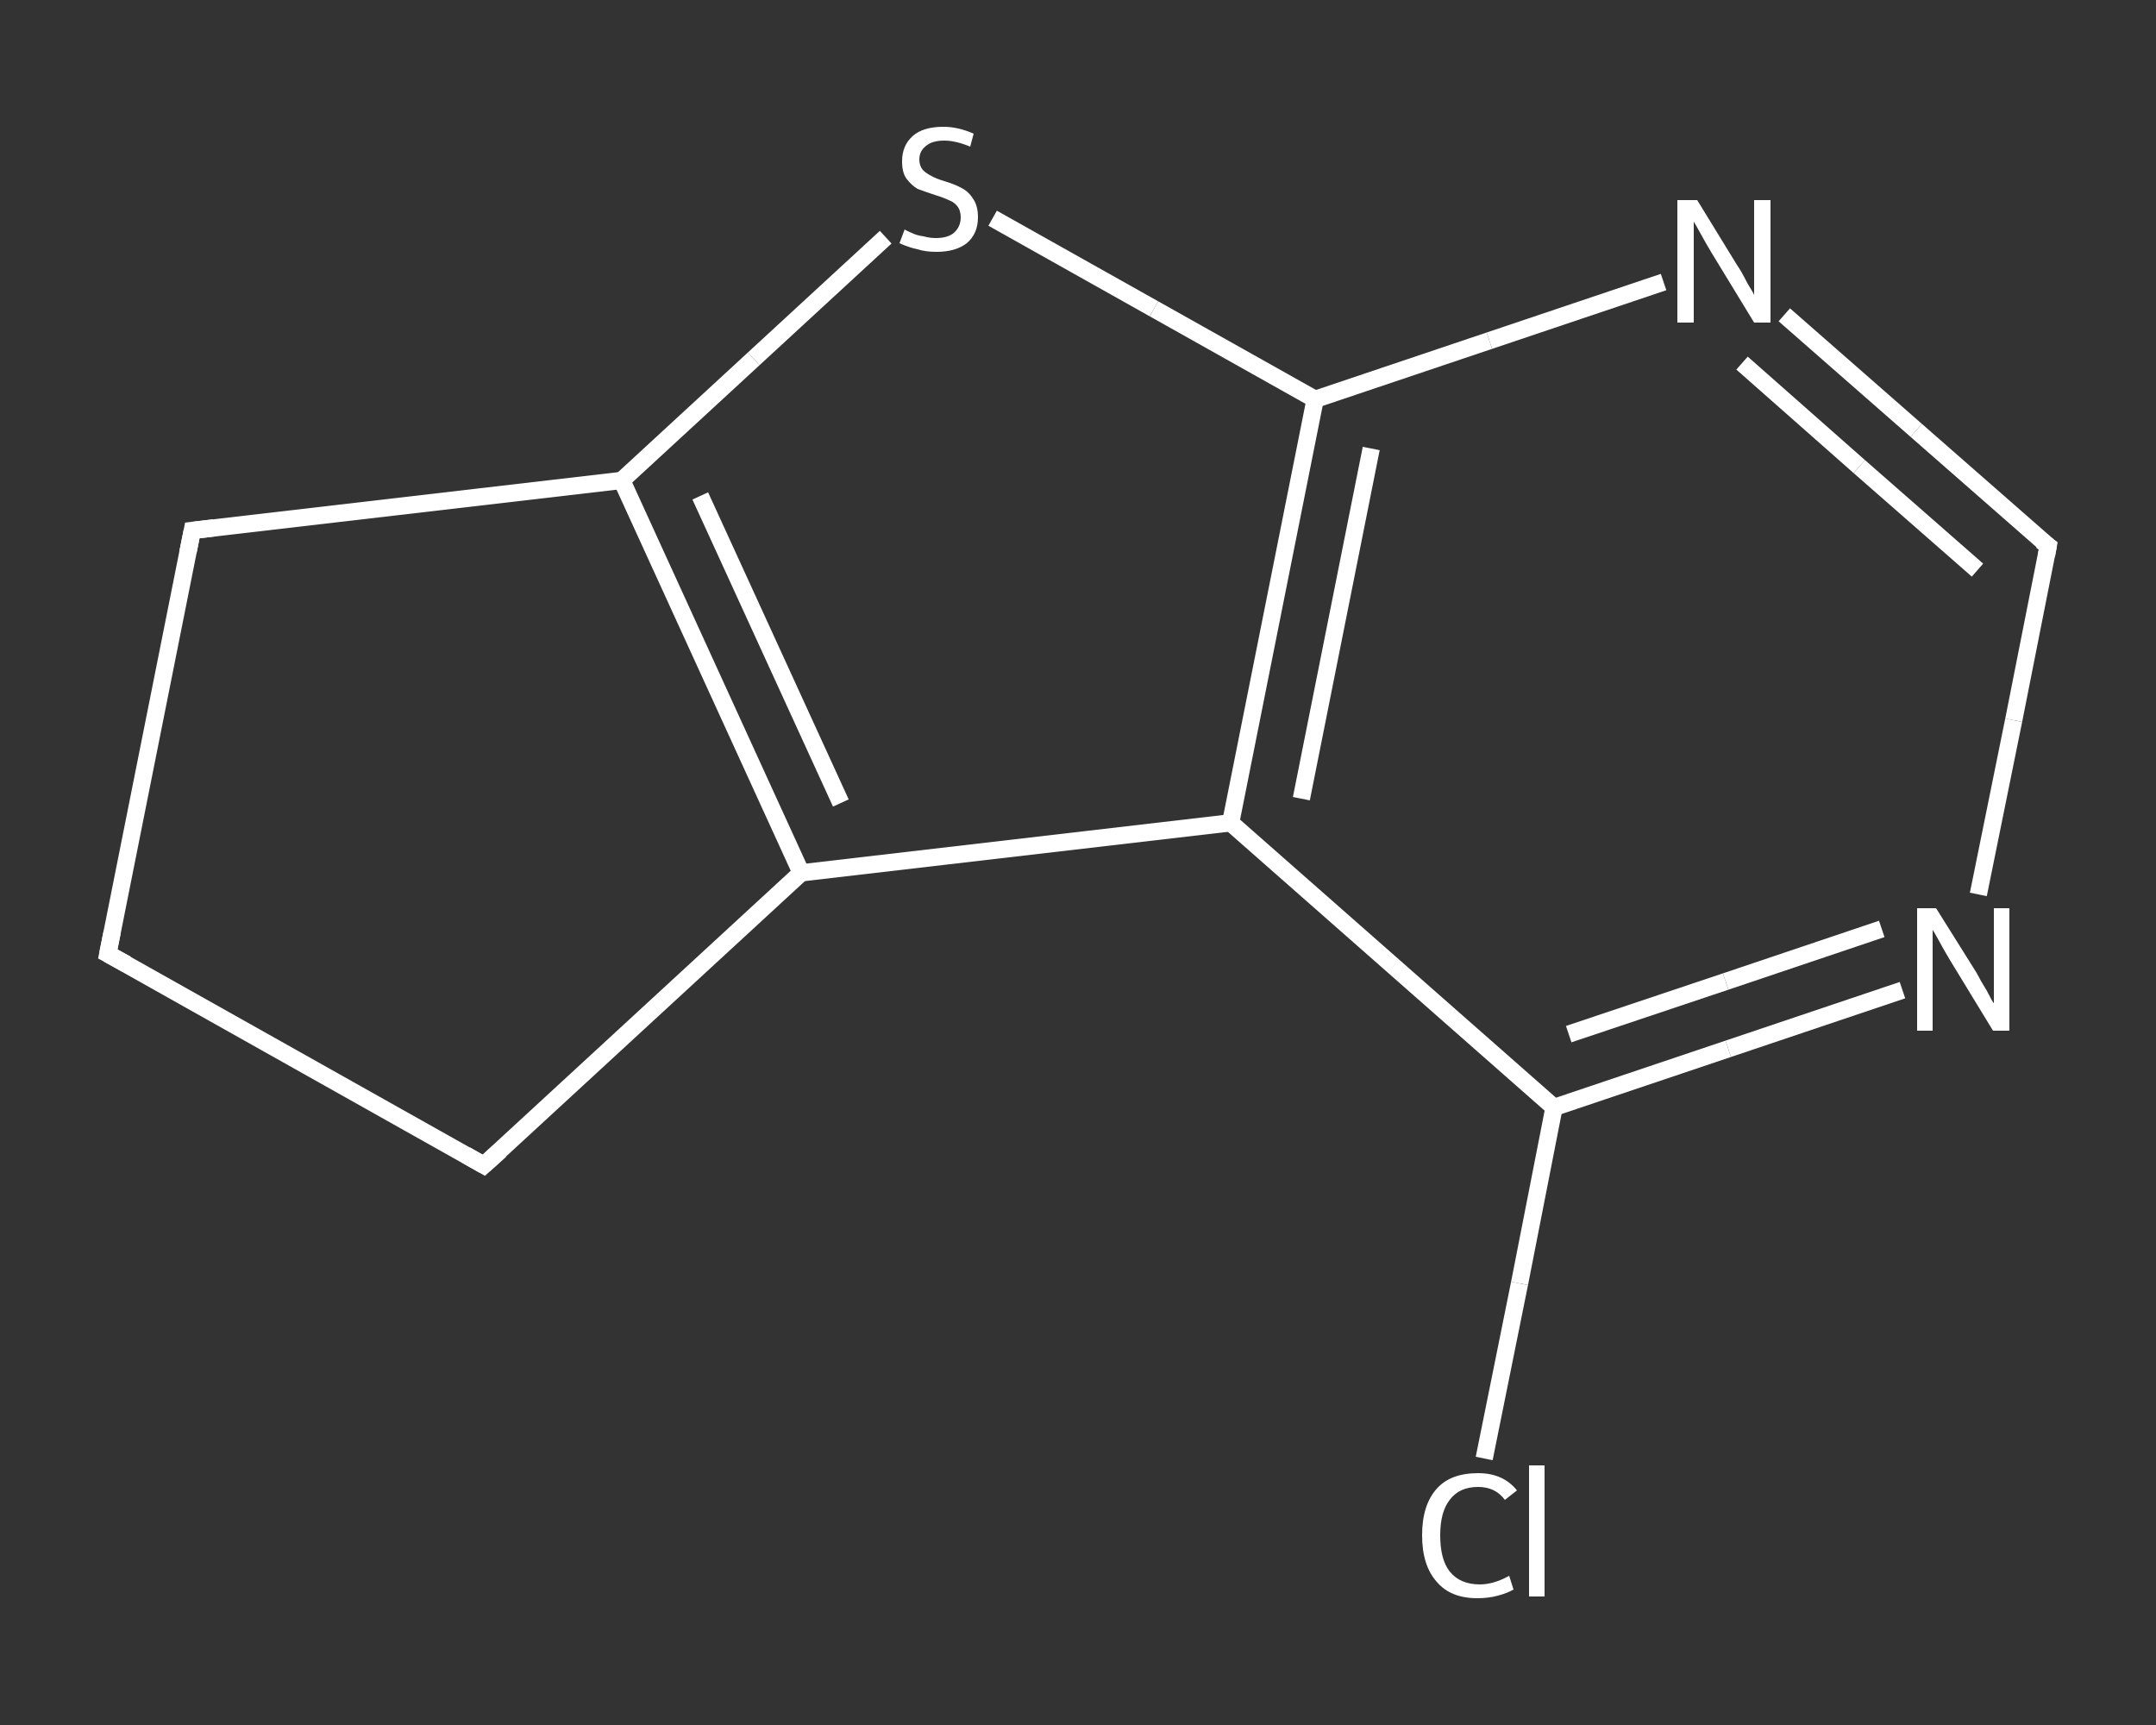 <?xml version='1.0' encoding='iso-8859-1'?>
<svg version='1.1' baseProfile='full'
              xmlns='http://www.w3.org/2000/svg'
                      xmlns:rdkit='http://www.rdkit.org/xml'
                      xmlns:xlink='http://www.w3.org/1999/xlink'
                  xml:space='preserve'
width='250px' height='200px' viewBox='0 0 250 200'>
<rect x="0" y="0" width="250" height="200" fill="#333333" stroke="none"/>
<!-- END OF HEADER -->
<rect style='opacity:1.0;fill:transparent;stroke:none' width='250.0' height='200.0' x='0.0' y='0.0'> </rect>
<path class='bond-0 atom-0 atom-1' d='M 172.1,169.1 L 176.2,148.8' style='fill:none;fill-rule:evenodd;stroke:#FFFFFF;stroke-width:2.0px;stroke-linecap:butt;stroke-linejoin:miter;stroke-opacity:1' />
<path class='bond-0 atom-0 atom-1' d='M 176.2,148.8 L 180.2,128.4' style='fill:none;fill-rule:evenodd;stroke:#FFFFFF;stroke-width:2.0px;stroke-linecap:butt;stroke-linejoin:miter;stroke-opacity:1' />
<path class='bond-1 atom-1 atom-2' d='M 180.2,128.4 L 200.4,121.6' style='fill:none;fill-rule:evenodd;stroke:#FFFFFF;stroke-width:2.0px;stroke-linecap:butt;stroke-linejoin:miter;stroke-opacity:1' />
<path class='bond-1 atom-1 atom-2' d='M 200.4,121.6 L 220.6,114.8' style='fill:none;fill-rule:evenodd;stroke:#FFFFFF;stroke-width:2.0px;stroke-linecap:butt;stroke-linejoin:miter;stroke-opacity:1' />
<path class='bond-1 atom-1 atom-2' d='M 181.9,119.9 L 200.1,113.8' style='fill:none;fill-rule:evenodd;stroke:#FFFFFF;stroke-width:2.0px;stroke-linecap:butt;stroke-linejoin:miter;stroke-opacity:1' />
<path class='bond-1 atom-1 atom-2' d='M 200.1,113.8 L 218.2,107.7' style='fill:none;fill-rule:evenodd;stroke:#FFFFFF;stroke-width:2.0px;stroke-linecap:butt;stroke-linejoin:miter;stroke-opacity:1' />
<path class='bond-2 atom-2 atom-3' d='M 229.4,103.7 L 233.5,83.5' style='fill:none;fill-rule:evenodd;stroke:#FFFFFF;stroke-width:2.0px;stroke-linecap:butt;stroke-linejoin:miter;stroke-opacity:1' />
<path class='bond-2 atom-2 atom-3' d='M 233.5,83.5 L 237.5,63.3' style='fill:none;fill-rule:evenodd;stroke:#FFFFFF;stroke-width:2.0px;stroke-linecap:butt;stroke-linejoin:miter;stroke-opacity:1' />
<path class='bond-3 atom-3 atom-4' d='M 237.5,63.3 L 222.2,49.9' style='fill:none;fill-rule:evenodd;stroke:#FFFFFF;stroke-width:2.0px;stroke-linecap:butt;stroke-linejoin:miter;stroke-opacity:1' />
<path class='bond-3 atom-3 atom-4' d='M 222.2,49.9 L 206.9,36.5' style='fill:none;fill-rule:evenodd;stroke:#FFFFFF;stroke-width:2.0px;stroke-linecap:butt;stroke-linejoin:miter;stroke-opacity:1' />
<path class='bond-3 atom-3 atom-4' d='M 229.3,66.1 L 215.6,54.1' style='fill:none;fill-rule:evenodd;stroke:#FFFFFF;stroke-width:2.0px;stroke-linecap:butt;stroke-linejoin:miter;stroke-opacity:1' />
<path class='bond-3 atom-3 atom-4' d='M 215.6,54.1 L 202.0,42.1' style='fill:none;fill-rule:evenodd;stroke:#FFFFFF;stroke-width:2.0px;stroke-linecap:butt;stroke-linejoin:miter;stroke-opacity:1' />
<path class='bond-4 atom-4 atom-5' d='M 192.9,32.7 L 172.7,39.5' style='fill:none;fill-rule:evenodd;stroke:#FFFFFF;stroke-width:2.0px;stroke-linecap:butt;stroke-linejoin:miter;stroke-opacity:1' />
<path class='bond-4 atom-4 atom-5' d='M 172.7,39.5 L 152.5,46.3' style='fill:none;fill-rule:evenodd;stroke:#FFFFFF;stroke-width:2.0px;stroke-linecap:butt;stroke-linejoin:miter;stroke-opacity:1' />
<path class='bond-5 atom-5 atom-6' d='M 152.5,46.3 L 133.8,35.8' style='fill:none;fill-rule:evenodd;stroke:#FFFFFF;stroke-width:2.0px;stroke-linecap:butt;stroke-linejoin:miter;stroke-opacity:1' />
<path class='bond-5 atom-5 atom-6' d='M 133.8,35.8 L 115.1,25.3' style='fill:none;fill-rule:evenodd;stroke:#FFFFFF;stroke-width:2.0px;stroke-linecap:butt;stroke-linejoin:miter;stroke-opacity:1' />
<path class='bond-6 atom-6 atom-7' d='M 102.7,27.5 L 87.4,41.6' style='fill:none;fill-rule:evenodd;stroke:#FFFFFF;stroke-width:2.0px;stroke-linecap:butt;stroke-linejoin:miter;stroke-opacity:1' />
<path class='bond-6 atom-6 atom-7' d='M 87.4,41.6 L 72.1,55.7' style='fill:none;fill-rule:evenodd;stroke:#FFFFFF;stroke-width:2.0px;stroke-linecap:butt;stroke-linejoin:miter;stroke-opacity:1' />
<path class='bond-7 atom-7 atom-8' d='M 72.1,55.7 L 92.9,101.2' style='fill:none;fill-rule:evenodd;stroke:#FFFFFF;stroke-width:2.0px;stroke-linecap:butt;stroke-linejoin:miter;stroke-opacity:1' />
<path class='bond-7 atom-7 atom-8' d='M 81.2,57.5 L 97.5,93.1' style='fill:none;fill-rule:evenodd;stroke:#FFFFFF;stroke-width:2.0px;stroke-linecap:butt;stroke-linejoin:miter;stroke-opacity:1' />
<path class='bond-8 atom-8 atom-9' d='M 92.9,101.2 L 142.7,95.4' style='fill:none;fill-rule:evenodd;stroke:#FFFFFF;stroke-width:2.0px;stroke-linecap:butt;stroke-linejoin:miter;stroke-opacity:1' />
<path class='bond-9 atom-8 atom-10' d='M 92.9,101.2 L 56.1,135.1' style='fill:none;fill-rule:evenodd;stroke:#FFFFFF;stroke-width:2.0px;stroke-linecap:butt;stroke-linejoin:miter;stroke-opacity:1' />
<path class='bond-10 atom-10 atom-11' d='M 56.1,135.1 L 12.5,110.6' style='fill:none;fill-rule:evenodd;stroke:#FFFFFF;stroke-width:2.0px;stroke-linecap:butt;stroke-linejoin:miter;stroke-opacity:1' />
<path class='bond-11 atom-11 atom-12' d='M 12.5,110.6 L 22.3,61.5' style='fill:none;fill-rule:evenodd;stroke:#FFFFFF;stroke-width:2.0px;stroke-linecap:butt;stroke-linejoin:miter;stroke-opacity:1' />
<path class='bond-12 atom-9 atom-1' d='M 142.7,95.4 L 180.2,128.4' style='fill:none;fill-rule:evenodd;stroke:#FFFFFF;stroke-width:2.0px;stroke-linecap:butt;stroke-linejoin:miter;stroke-opacity:1' />
<path class='bond-13 atom-9 atom-5' d='M 142.7,95.4 L 152.5,46.3' style='fill:none;fill-rule:evenodd;stroke:#FFFFFF;stroke-width:2.0px;stroke-linecap:butt;stroke-linejoin:miter;stroke-opacity:1' />
<path class='bond-13 atom-9 atom-5' d='M 150.9,92.6 L 159.0,52.0' style='fill:none;fill-rule:evenodd;stroke:#FFFFFF;stroke-width:2.0px;stroke-linecap:butt;stroke-linejoin:miter;stroke-opacity:1' />
<path class='bond-14 atom-12 atom-7' d='M 22.3,61.5 L 72.1,55.7' style='fill:none;fill-rule:evenodd;stroke:#FFFFFF;stroke-width:2.0px;stroke-linecap:butt;stroke-linejoin:miter;stroke-opacity:1' />
<path d='M 237.3,64.4 L 237.5,63.3 L 236.7,62.7' style='fill:none;stroke:#FFFFFF;stroke-width:2.0px;stroke-linecap:butt;stroke-linejoin:miter;stroke-opacity:1;' />
<path d='M 58.0,133.4 L 56.1,135.1 L 54.0,133.9' style='fill:none;stroke:#FFFFFF;stroke-width:2.0px;stroke-linecap:butt;stroke-linejoin:miter;stroke-opacity:1;' />
<path d='M 14.7,111.8 L 12.5,110.6 L 13.0,108.1' style='fill:none;stroke:#FFFFFF;stroke-width:2.0px;stroke-linecap:butt;stroke-linejoin:miter;stroke-opacity:1;' />
<path d='M 21.8,64.0 L 22.3,61.5 L 24.8,61.2' style='fill:none;stroke:#FFFFFF;stroke-width:2.0px;stroke-linecap:butt;stroke-linejoin:miter;stroke-opacity:1;' />
<path class='atom-0' d='M 164.9 178.0
Q 164.9 174.5, 166.6 172.6
Q 168.2 170.8, 171.4 170.8
Q 174.3 170.8, 175.9 172.8
L 174.5 173.9
Q 173.4 172.4, 171.4 172.4
Q 169.2 172.4, 168.1 173.9
Q 167.0 175.3, 167.0 178.0
Q 167.0 180.8, 168.1 182.2
Q 169.3 183.7, 171.6 183.7
Q 173.2 183.7, 175.0 182.7
L 175.5 184.3
Q 174.8 184.7, 173.7 185.0
Q 172.6 185.3, 171.3 185.3
Q 168.2 185.3, 166.6 183.4
Q 164.9 181.5, 164.9 178.0
' fill='#FFFFFF'/>
<path class='atom-0' d='M 177.3 169.9
L 179.1 169.9
L 179.1 185.1
L 177.3 185.1
L 177.3 169.9
' fill='#FFFFFF'/>
<path class='atom-2' d='M 224.5 105.3
L 229.2 112.8
Q 229.6 113.6, 230.4 114.9
Q 231.1 116.3, 231.2 116.3
L 231.2 105.3
L 233.0 105.3
L 233.0 119.5
L 231.1 119.5
L 226.1 111.3
Q 225.5 110.3, 224.9 109.2
Q 224.3 108.1, 224.1 107.8
L 224.1 119.5
L 222.3 119.5
L 222.3 105.3
L 224.5 105.3
' fill='#FFFFFF'/>
<path class='atom-4' d='M 196.8 23.2
L 201.4 30.7
Q 201.9 31.4, 202.6 32.8
Q 203.4 34.1, 203.4 34.2
L 203.4 23.2
L 205.3 23.2
L 205.3 37.4
L 203.4 37.4
L 198.4 29.2
Q 197.8 28.2, 197.2 27.1
Q 196.6 26.0, 196.4 25.7
L 196.4 37.4
L 194.5 37.4
L 194.5 23.2
L 196.8 23.2
' fill='#FFFFFF'/>
<path class='atom-6' d='M 104.9 26.6
Q 105.0 26.7, 105.7 27.0
Q 106.3 27.3, 107.1 27.4
Q 107.8 27.6, 108.5 27.6
Q 109.9 27.6, 110.6 27.0
Q 111.4 26.3, 111.4 25.2
Q 111.4 24.4, 111.0 23.9
Q 110.6 23.4, 110.0 23.2
Q 109.4 22.9, 108.4 22.6
Q 107.2 22.2, 106.4 21.9
Q 105.7 21.5, 105.1 20.7
Q 104.6 20.0, 104.6 18.7
Q 104.6 16.9, 105.8 15.8
Q 107.0 14.7, 109.4 14.7
Q 111.1 14.7, 112.9 15.5
L 112.5 17.0
Q 110.8 16.3, 109.5 16.3
Q 108.1 16.3, 107.4 16.9
Q 106.6 17.5, 106.6 18.5
Q 106.6 19.2, 107.0 19.7
Q 107.4 20.1, 108.0 20.4
Q 108.5 20.7, 109.5 21.0
Q 110.8 21.4, 111.5 21.8
Q 112.3 22.2, 112.8 23.0
Q 113.4 23.8, 113.4 25.2
Q 113.4 27.1, 112.1 28.2
Q 110.8 29.2, 108.6 29.2
Q 107.3 29.2, 106.4 28.9
Q 105.4 28.7, 104.3 28.2
L 104.9 26.6
' fill='#FFFFFF'/>
</svg>
